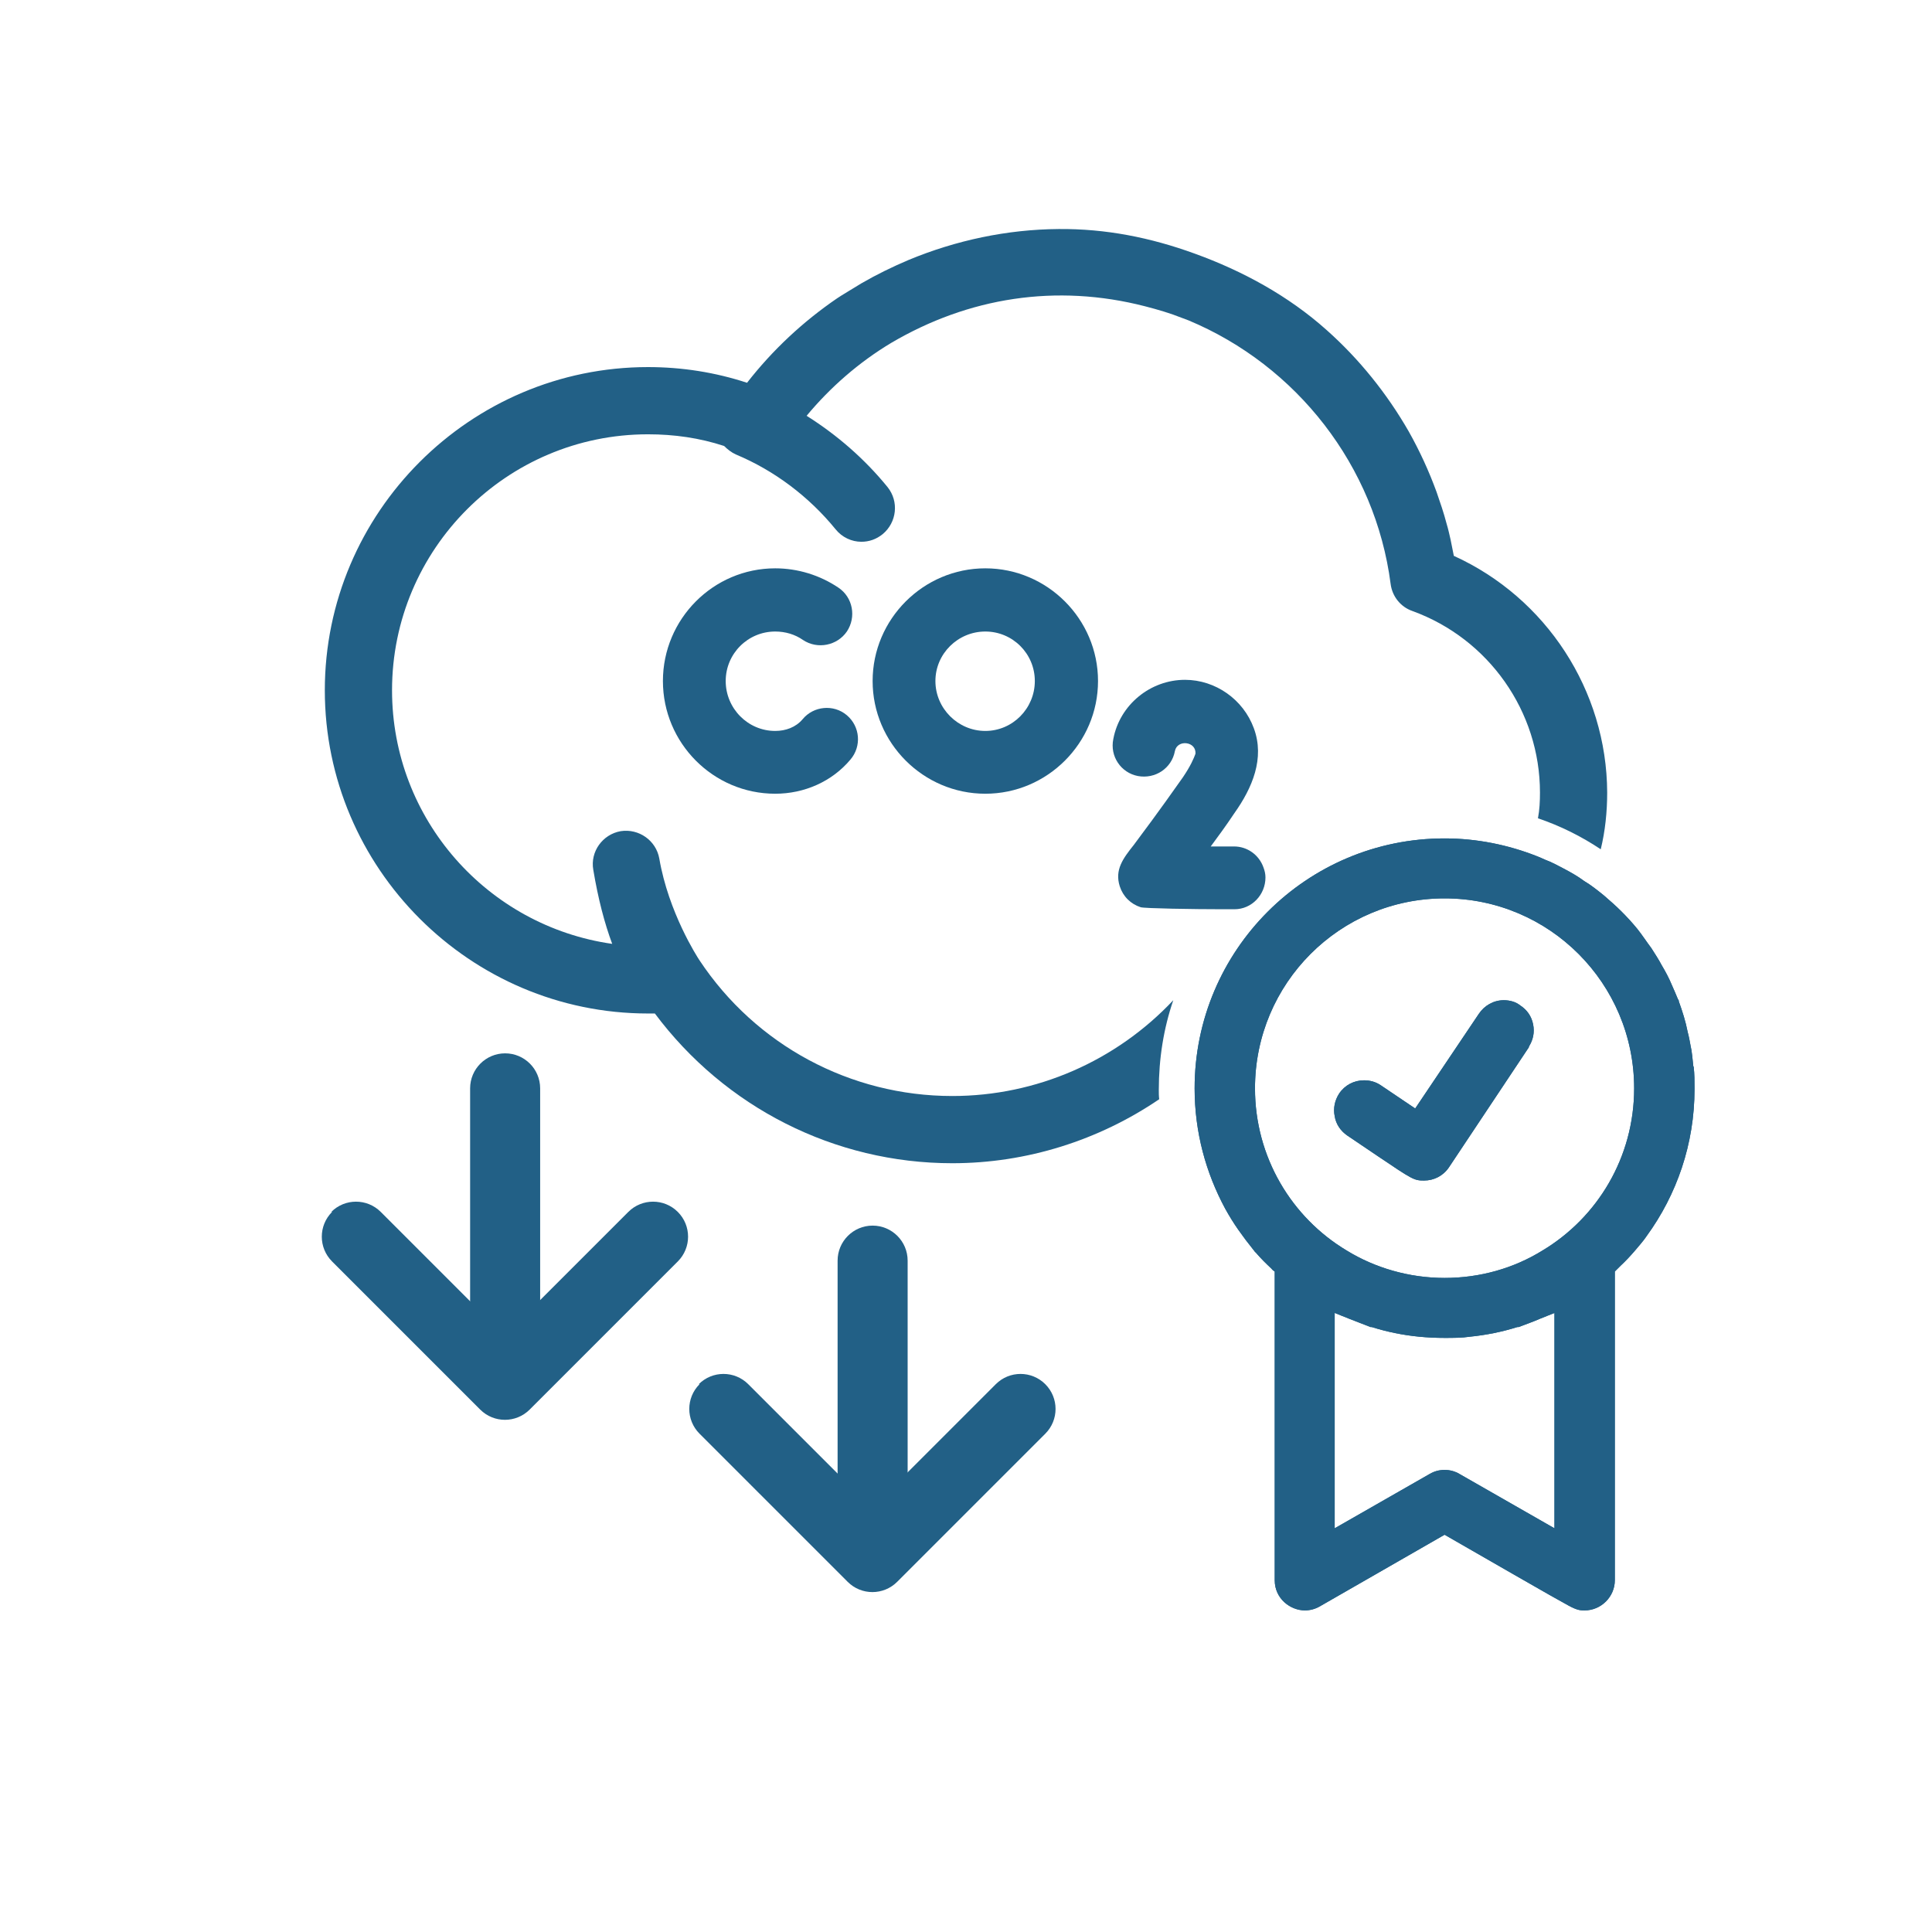 <?xml version="1.0" encoding="UTF-8"?>
<svg id="Design" xmlns="http://www.w3.org/2000/svg" viewBox="0 0 48 48">
  <defs>
    <style>
      .cls-1 {
        fill: #226086;
        stroke-width: 0px;
      }
    </style>
  </defs>
  <g>
    <path class="cls-1" d="m42.07,26.49c-.02-.17-.03-.35-.07-.52-.02-.11-.04-.22-.07-.33-.05-.26-.13-.51-.22-.76,0-.02,0-.03-.02-.05-.05-.12-.1-.24-.15-.35-.07-.17-.16-.34-.25-.49-.08-.15-.17-.29-.26-.43-.12-.16-.23-.33-.35-.48-.13-.16-.26-.3-.4-.44s-.29-.27-.44-.4c-.15-.12-.31-.25-.48-.35-.16-.12-.34-.22-.51-.31-.15-.08-.3-.16-.46-.22-.07-.03-.13-.06-.21-.09-.71-.28-1.49-.44-2.29-.44-3.43,0-6.21,2.78-6.21,6.21,0,1.09.28,2.1.76,2.99.1.18.21.36.33.53s.24.33.37.49c.02.02.03.05.06.07.12.14.25.27.39.4.02.03.06.06.08.07v7.67c0,.46.39.75.75.75.12,0,.25-.03.37-.1l3.1-1.78,1.74,1c.73.42,1.12.64,1.34.76.22.12.3.12.4.12.41,0,.75-.34.75-.75v-7.67l.07-.07s.05-.05.07-.07c.13-.12.25-.25.37-.39.1-.12.2-.23.28-.35.75-1.03,1.19-2.29,1.19-3.65v-.02c0-.18,0-.35-.02-.53Zm-3.45,6.13v5.35l-2.36-1.35c-.12-.07-.24-.1-.37-.1s-.25.03-.37.1l-2.36,1.35v-5.35l.15.06.2.08c.18.07.36.14.54.21,0,0,.02,0,.03,0,.38.12.77.2,1.18.24.21.02.42.03.63.03s.43,0,.63-.03c.4-.04.8-.12,1.18-.24.02,0,.02,0,.03,0,.18-.07.36-.13.54-.21l.2-.08.15-.06Zm-.3-1.55c-.71.44-1.55.68-2.43.68s-1.73-.25-2.43-.68c-1.37-.82-2.28-2.32-2.28-4.03,0-2.61,2.11-4.72,4.71-4.72s4.71,2.11,4.71,4.72c0,1.71-.91,3.21-2.28,4.03Z"/>
    <path class="cls-1" d="m42.07,26.49c-.02-.17-.03-.35-.07-.52-.02-.11-.04-.22-.07-.33-.05-.26-.13-.51-.22-.76,0-.02,0-.03-.02-.05-.05-.12-.1-.24-.15-.35-.07-.17-.16-.34-.25-.49-.08-.15-.17-.29-.26-.43-.12-.16-.23-.33-.35-.48-.13-.16-.26-.3-.4-.44s-.29-.27-.44-.4c-.15-.12-.31-.25-.48-.35-.16-.12-.34-.22-.51-.31-.15-.08-.3-.16-.46-.22-.07-.03-.13-.06-.21-.09-.71-.28-1.49-.44-2.29-.44-3.43,0-6.21,2.78-6.21,6.21,0,1.09.28,2.1.76,2.99.1.18.21.36.33.53s.24.33.37.49c.02.02.03.05.06.07.12.14.25.27.39.4.02.03.06.06.08.07v7.67c0,.46.39.75.75.75.12,0,.25-.03.37-.1l3.1-1.78,1.74,1c.73.42,1.12.64,1.34.76.22.12.3.12.4.12.41,0,.75-.34.75-.75v-7.67l.07-.07s.05-.05.07-.07c.13-.12.25-.25.37-.39.1-.12.2-.23.28-.35.75-1.03,1.19-2.29,1.19-3.65v-.02c0-.18,0-.35-.02-.53Zm-3.45,6.13v5.35l-2.36-1.35c-.12-.07-.24-.1-.37-.1s-.25.03-.37.1l-2.36,1.35v-5.35l.15.06.2.08c.18.07.36.14.54.21,0,0,.02,0,.03,0,.38.12.77.2,1.18.24.21.02.42.03.63.03s.43,0,.63-.03c.4-.04.8-.12,1.18-.24.02,0,.02,0,.03,0,.18-.07.36-.13.54-.21l.2-.08.15-.06Zm-.3-1.55c-.71.44-1.55.68-2.43.68s-1.73-.25-2.43-.68c-1.37-.82-2.28-2.32-2.28-4.03,0-2.61,2.11-4.72,4.71-4.72s4.71,2.11,4.71,4.72c0,1.71-.91,3.21-2.28,4.03Z"/>
    <path class="cls-1" d="m37.99,26.01l-1.99,2.99c-.14.21-.37.33-.62.33s-.28-.02-1.17-.62l-.74-.5c-.16-.11-.28-.28-.31-.48-.04-.19,0-.39.11-.56.14-.21.37-.33.62-.33.15,0,.29.04.41.12l.86.58,1.58-2.35c.14-.21.37-.34.62-.34.15,0,.3.04.41.13.17.11.28.27.32.47.04.2,0,.39-.11.56Z"/>
    <path class="cls-1" d="m37.99,26.01l-1.99,2.99c-.14.21-.37.33-.62.33s-.28-.02-1.17-.62l-.74-.5c-.16-.11-.28-.28-.31-.48-.04-.19,0-.39.11-.56.14-.21.37-.33.62-.33.15,0,.29.04.41.12l.86.58,1.58-2.35c.14-.21.37-.34.62-.34.15,0,.3.04.41.13.17.11.28.27.32.47.04.2,0,.39-.11.56Z"/>
  </g>
  <g>
    <path class="cls-1" d="m8.25,30.11c-.34.34-.34.89,0,1.23l2.66,2.66,1.02,1.02c.34.34.89.34,1.23,0l1.02-1.02,2.66-2.66c.34-.34.34-.89,0-1.23h0c-.34-.34-.89-.34-1.23,0l-2.46,2.46c-.34.34-.89.34-1.23,0l-2.46-2.46c-.34-.34-.89-.34-1.23,0h0Z"/>
    <path class="cls-1" d="m12.55,34.72c-.48,0-.87-.39-.87-.87v-6.81c0-.48.39-.87.87-.87s.87.39.87.87v6.81c0,.48-.39.87-.87.87Z"/>
  </g>
  <g>
    <path class="cls-1" d="m17.38,34.39c-.34.34-.34.89,0,1.23l2.66,2.66,1.02,1.02c.34.34.89.34,1.23,0l1.02-1.02,2.66-2.66c.34-.34.34-.89,0-1.23h0c-.34-.34-.89-.34-1.23,0l-2.46,2.46c-.34.34-.89.34-1.23,0l-2.46-2.46c-.34-.34-.89-.34-1.23,0h0Z"/>
    <path class="cls-1" d="m21.68,39c-.48,0-.87-.39-.87-.87v-6.81c0-.48.39-.87.87-.87s.87.39.87.87v6.81c0,.48-.39.87-.87.87Z"/>
  </g>
  <g>
    <path class="cls-1" d="m36.12,13.81s-.07-.35-.08-.4c-.03-.13-.06-.27-.1-.4-.07-.27-.16-.53-.25-.79-.19-.52-.42-1.02-.69-1.5-.54-.94-1.23-1.8-2.04-2.52-.95-.85-2.09-1.47-3.28-1.9-1.1-.4-2.21-.62-3.38-.61-1.28.01-2.55.28-3.73.77-.4.17-.79.36-1.17.58-.03.02-.58.35-.6.37-.85.58-1.61,1.29-2.24,2.1-.79-.26-1.62-.39-2.46-.39-4.42,0-8.03,3.61-8.03,8.03s3.61,8.03,8.03,8.03h.17c1.74,2.33,4.46,3.72,7.39,3.72,1.85,0,3.64-.57,5.14-1.59-.01-.08-.01-.15-.01-.23,0-.78.12-1.53.36-2.23-1.42,1.51-3.4,2.38-5.49,2.38-2.53,0-4.88-1.26-6.28-3.37-.06-.09-.77-1.19-1-2.53-.08-.45-.51-.75-.96-.68-.45.08-.76.51-.68.96.12.72.28,1.33.47,1.84-3.09-.44-5.47-3.09-5.47-6.3,0-3.51,2.85-6.36,6.36-6.36.65,0,1.28.09,1.89.29.08.08.18.16.29.21.96.4,1.82,1.05,2.48,1.86.16.2.4.31.64.31.19,0,.37-.06.53-.19.35-.29.41-.81.12-1.17-.57-.7-1.25-1.29-2.01-1.77.59-.71,1.3-1.33,2.1-1.81,1.92-1.13,4.1-1.48,6.31-.91.31.08.62.17.92.29.05.02.11.04.16.06,2.68,1.12,4.64,3.61,5.02,6.55.04.31.25.57.54.67,1.9.69,3.17,2.5,3.17,4.51,0,.22-.01.43-.05.64.56.19,1.08.45,1.56.77.11-.45.16-.93.16-1.41-.01-2.54-1.52-4.84-3.81-5.88Z"/>
    <path class="cls-1" d="m19.26,15.69c.25,0,.49.07.69.21.36.24.85.14,1.09-.21.24-.36.15-.85-.21-1.09-.46-.31-1.01-.48-1.57-.48-1.54,0-2.79,1.26-2.79,2.8s1.25,2.8,2.79,2.8c.72,0,1.41-.3,1.87-.85.28-.33.24-.82-.09-1.1-.33-.28-.83-.23-1.1.1-.17.2-.42.29-.68.29-.68,0-1.23-.56-1.23-1.24s.55-1.23,1.23-1.23Z"/>
    <path class="cls-1" d="m30.66,21.03h-.58c.17-.23.37-.5.59-.83.44-.62.76-1.36.48-2.11-.26-.71-.95-1.2-1.71-1.2-.86,0-1.62.62-1.78,1.47-.09.43.19.84.61.92.43.08.84-.19.92-.62.06-.3.54-.24.51.07-.04.11-.12.3-.31.58-.64.91-1.02,1.41-1.22,1.68-.27.34-.48.62-.35,1.03.08.25.27.44.52.52.09.03,1.32.05,2.03.05h.3c.43,0,.77-.36.77-.79,0-.09-.02-.17-.05-.25-.11-.31-.4-.52-.73-.52Z"/>
    <path class="cls-1" d="m21.68,16.92c0,1.54,1.26,2.8,2.8,2.8s2.8-1.26,2.8-2.8-1.26-2.8-2.8-2.8-2.8,1.26-2.8,2.8Zm4.03,0c0,.68-.55,1.24-1.23,1.24s-1.24-.56-1.24-1.24.56-1.23,1.24-1.23,1.23.55,1.23,1.23Z"/>
  </g>
</svg>